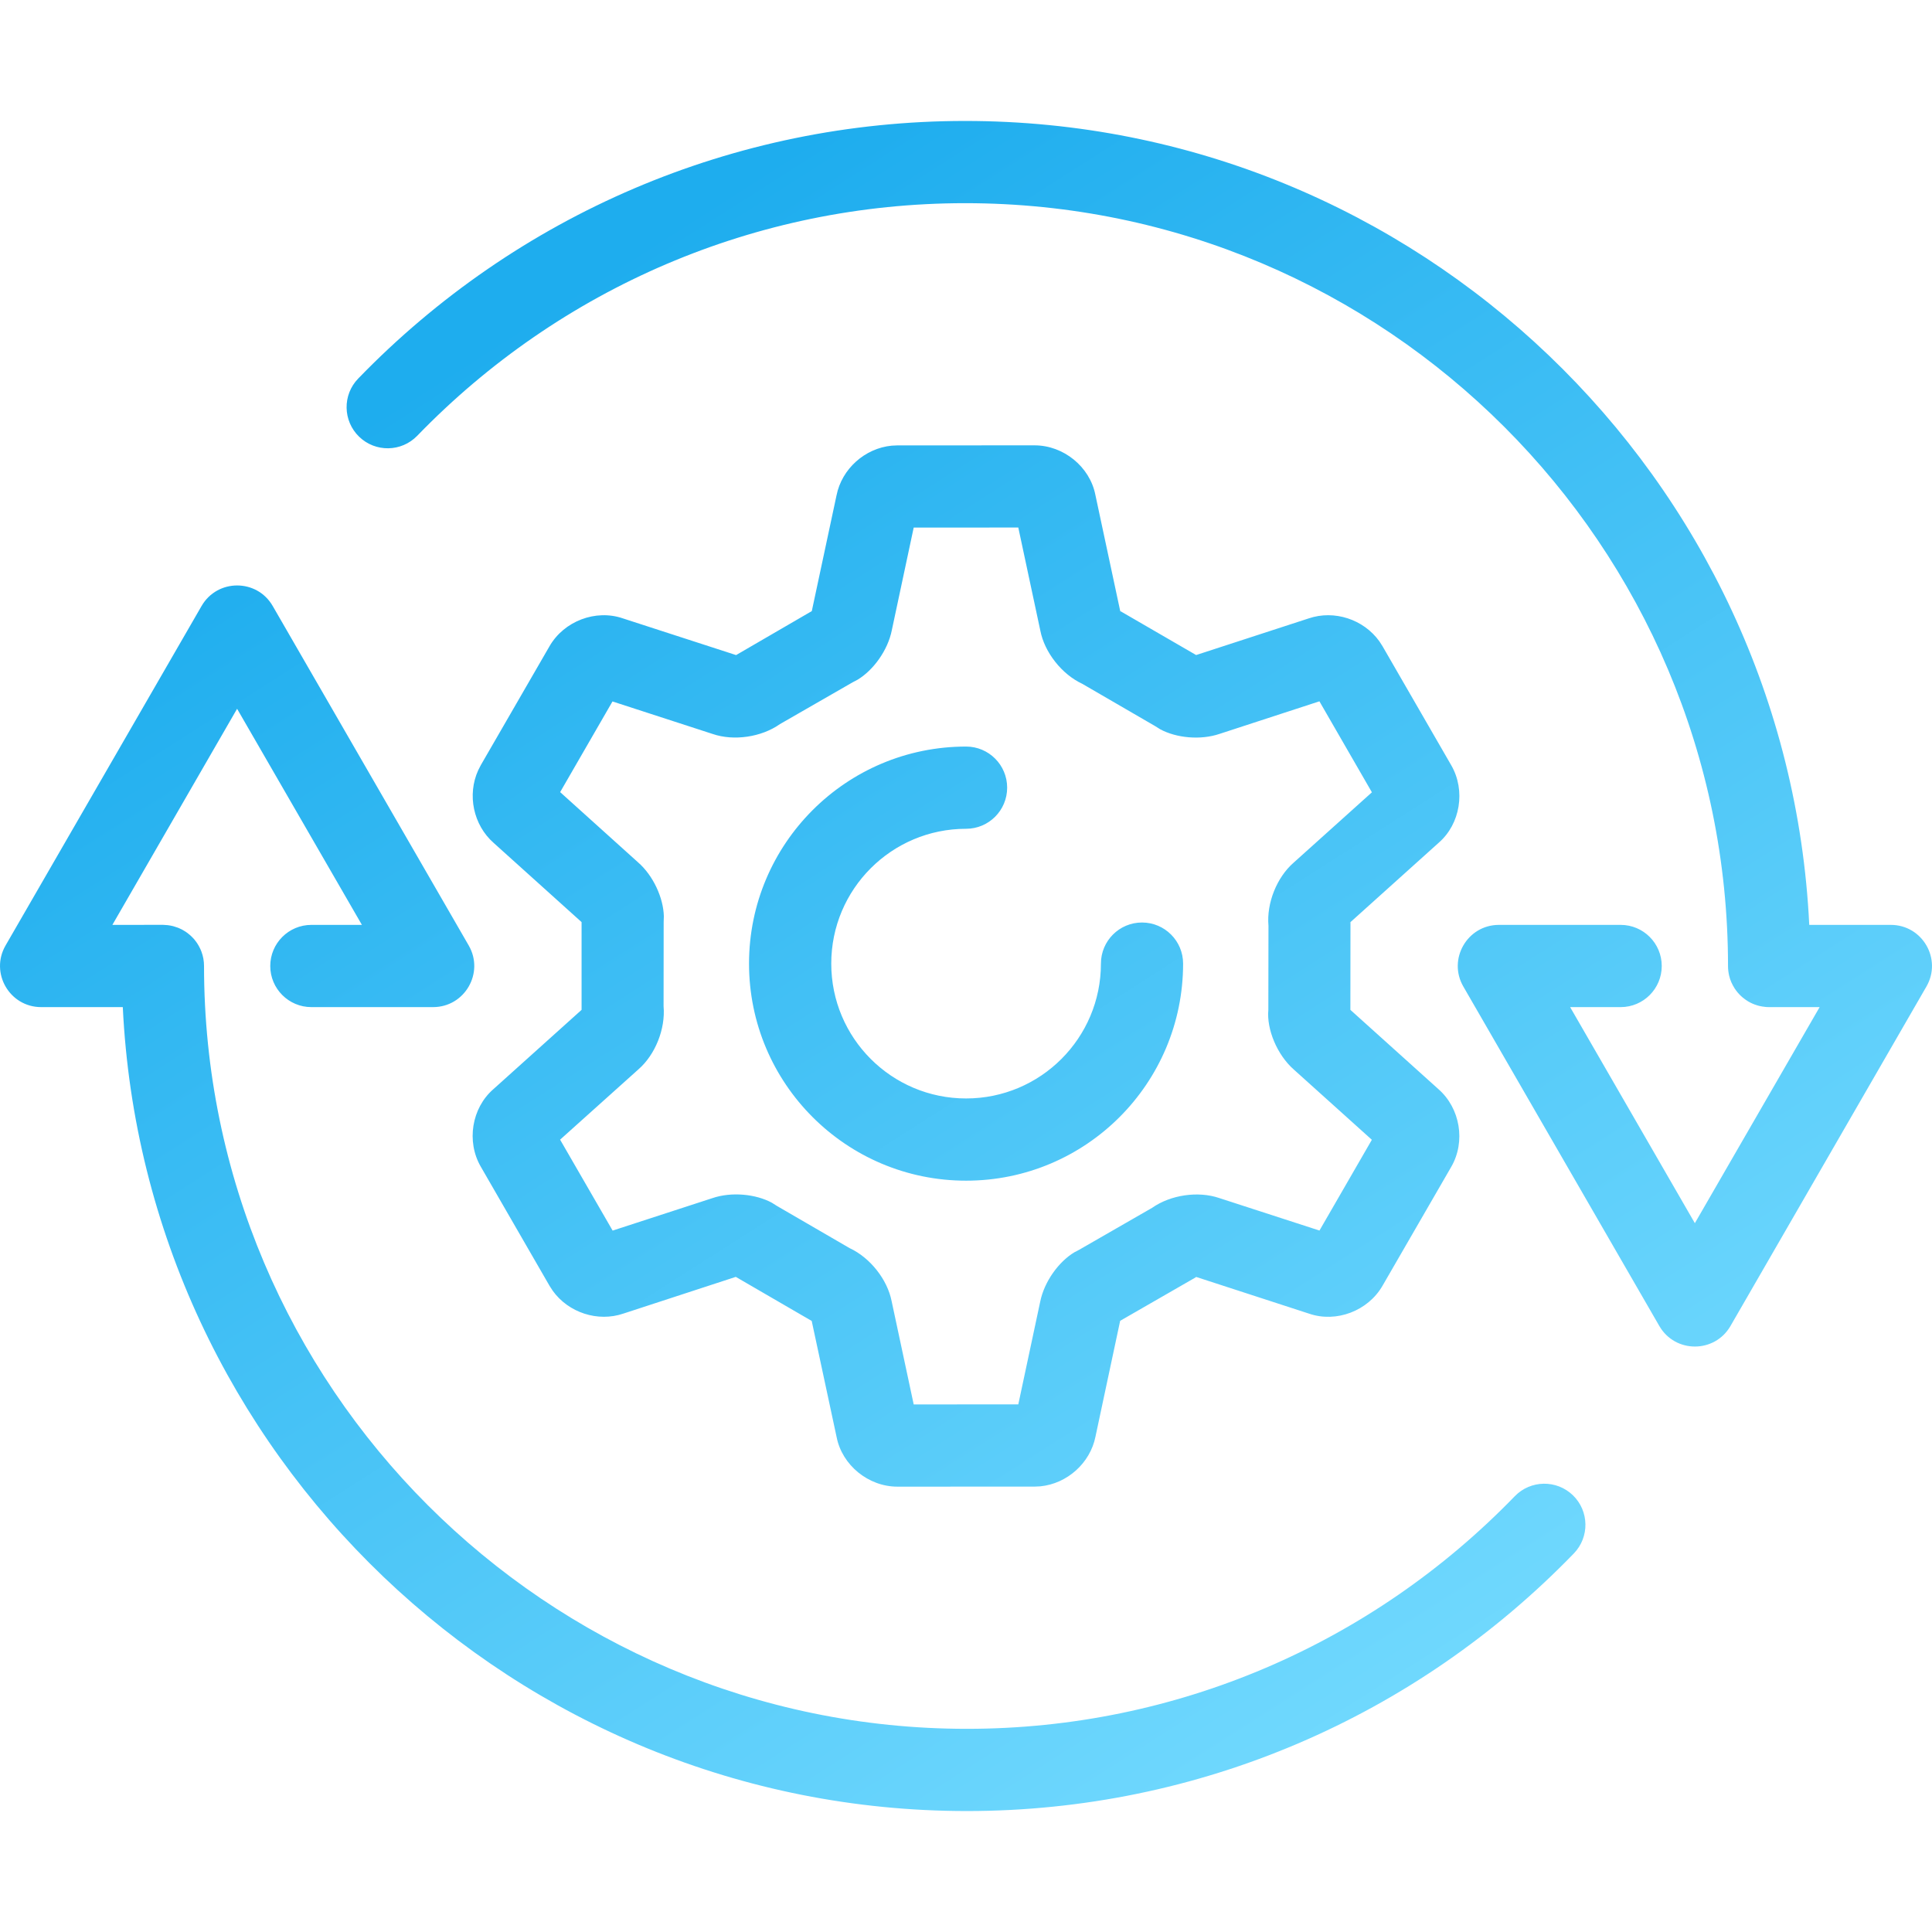 <?xml version="1.0" encoding="UTF-8"?>
<svg width="43px" height="43px" viewBox="0 0 43 43" version="1.1" xmlns="http://www.w3.org/2000/svg" xmlns:xlink="http://www.w3.org/1999/xlink">
    <title>icon_06</title>
    <defs>
        <linearGradient x1="83.023%" y1="95.955%" x2="23.192%" y2="14.633%" id="linearGradient-1">
            <stop stop-color="#77DCFF" offset="0%"></stop>
            <stop stop-color="#1EADEE" offset="100%"></stop>
        </linearGradient>
    </defs>
    <g id="icon_06" stroke="none" stroke-width="1" fill="none" fill-rule="evenodd">
        <path d="M6.07,13.488 L10.432,21.043 C10.784,21.652 10.344,22.415 9.639,22.415 L6.93,22.415 C6.425,22.415 6.015,22.005 6.015,21.5 C6.015,20.995 6.425,20.585 6.93,20.585 L8.055,20.585 L5.277,15.775 L2.501,20.585 L3.63,20.584 L3.733,20.591 C3.773,20.596 3.813,20.603 3.852,20.613 C3.855,20.614 3.858,20.615 3.862,20.616 C3.892,20.624 3.92,20.633 3.949,20.644 C3.959,20.648 3.97,20.652 3.98,20.656 C4.003,20.666 4.026,20.677 4.049,20.688 C4.06,20.694 4.071,20.7 4.082,20.707 C4.099,20.717 4.116,20.727 4.133,20.738 C4.146,20.747 4.159,20.756 4.171,20.765 C4.189,20.779 4.207,20.793 4.224,20.808 C4.233,20.815 4.242,20.823 4.25,20.831 C4.266,20.846 4.282,20.862 4.297,20.878 C4.306,20.888 4.316,20.899 4.325,20.909 C4.339,20.926 4.353,20.944 4.366,20.962 C4.373,20.972 4.38,20.982 4.387,20.992 C4.398,21.008 4.408,21.025 4.418,21.042 C4.427,21.058 4.436,21.074 4.444,21.091 C4.451,21.105 4.458,21.12 4.465,21.135 C4.472,21.151 4.478,21.166 4.484,21.182 C4.521,21.281 4.541,21.388 4.541,21.5 C4.541,30.861 12.158,38.478 21.52,38.478 C26.173,38.478 30.533,36.588 33.714,33.301 C34.066,32.938 34.645,32.929 35.008,33.28 C35.371,33.632 35.38,34.211 35.029,34.574 C31.507,38.213 26.674,40.308 21.52,40.308 C11.455,40.308 3.212,32.363 2.733,22.415 L0.916,22.415 C0.212,22.415 -0.228,21.652 0.124,21.043 L4.486,13.488 C4.838,12.878 5.718,12.878 6.07,13.488 Z M23.026,9.912 C23.673,9.912 24.256,10.39 24.379,11.012 L24.946,13.664 L24.94,13.633 C24.936,13.614 24.935,13.604 24.934,13.601 L26.622,14.579 L29.126,13.764 C29.698,13.569 30.35,13.786 30.699,14.272 L30.769,14.38 L32.301,17.034 C32.624,17.595 32.501,18.339 32.023,18.755 L30.003,20.572 C30.027,20.551 30.041,20.539 30.049,20.532 L30.057,20.524 L30.055,22.476 L32.013,24.239 C32.501,24.666 32.624,25.41 32.3,25.97 L30.769,28.619 C30.445,29.179 29.74,29.444 29.14,29.239 L26.593,28.411 L26.614,28.42 C26.619,28.421 26.622,28.423 26.624,28.423 L24.931,29.397 L24.382,31.973 C24.264,32.566 23.749,33.022 23.155,33.081 L23.026,33.087 L19.974,33.088 C19.327,33.088 18.744,32.61 18.621,31.988 L18.066,29.4 L16.376,28.419 L13.875,29.236 C13.303,29.431 12.651,29.214 12.302,28.728 L12.232,28.62 L10.701,25.967 C10.376,25.406 10.499,24.662 10.978,24.244 L12.944,22.476 L12.944,20.523 L10.988,18.761 C10.533,18.362 10.395,17.688 10.643,17.144 L10.701,17.03 L12.231,14.382 C12.555,13.821 13.26,13.557 13.86,13.762 L16.383,14.58 L18.068,13.601 L18.618,11.027 C18.736,10.433 19.251,9.977 19.846,9.919 L19.974,9.913 L23.026,9.912 Z M22.664,11.741 L20.336,11.742 L19.849,14.026 C19.76,14.476 19.435,14.919 19.087,15.128 L18.982,15.183 L17.359,16.116 C16.945,16.408 16.332,16.496 15.865,16.337 L13.632,15.612 L12.467,17.63 L14.201,19.193 C14.543,19.492 14.764,19.986 14.775,20.39 L14.771,20.521 L14.769,22.396 C14.814,22.9 14.583,23.474 14.212,23.798 L12.466,25.365 L13.635,27.389 L15.851,26.668 C16.282,26.52 16.823,26.576 17.179,26.769 L17.29,26.839 L18.909,27.779 C19.368,27.992 19.751,28.48 19.845,28.961 L20.336,31.258 L22.664,31.257 L23.151,28.974 C23.241,28.524 23.564,28.081 23.912,27.872 L24.017,27.817 L25.643,26.882 C26.056,26.592 26.669,26.505 27.135,26.664 L29.367,27.388 L30.533,25.368 L28.8,23.808 C28.42,23.476 28.189,22.902 28.229,22.478 L28.232,20.604 C28.187,20.1 28.419,19.526 28.79,19.202 L30.534,17.634 L29.366,15.609 L27.149,16.332 C26.718,16.48 26.178,16.424 25.822,16.231 L25.71,16.161 L24.089,15.22 C23.631,15.007 23.249,14.519 23.155,14.039 L22.664,11.741 Z M21.48,2.692 C31.546,2.692 39.788,10.637 40.268,20.585 L42.084,20.585 C42.788,20.585 43.228,21.348 42.876,21.957 L38.515,29.512 C38.163,30.122 37.283,30.122 36.931,29.512 L32.569,21.957 C32.217,21.348 32.657,20.585 33.361,20.585 L36.071,20.585 C36.576,20.585 36.985,20.995 36.985,21.5 C36.985,22.005 36.576,22.415 36.071,22.415 L34.946,22.415 L37.722,27.224 L40.499,22.415 L39.374,22.415 C39.337,22.415 39.3,22.413 39.263,22.408 L39.286,22.409 L39.228,22.403 C39.205,22.4 39.181,22.395 39.158,22.389 C39.142,22.385 39.126,22.381 39.11,22.376 C39.091,22.37 39.072,22.364 39.054,22.357 C39.038,22.351 39.022,22.345 39.006,22.338 C38.991,22.331 38.975,22.324 38.96,22.316 L38.915,22.292 C38.897,22.281 38.879,22.269 38.861,22.257 C38.851,22.25 38.841,22.243 38.832,22.236 C38.815,22.224 38.799,22.211 38.783,22.198 C38.77,22.187 38.757,22.176 38.745,22.164 C38.733,22.152 38.72,22.14 38.708,22.127 C38.696,22.114 38.685,22.102 38.674,22.089 C38.662,22.075 38.65,22.06 38.639,22.044 C38.629,22.031 38.619,22.017 38.61,22.003 C38.581,21.958 38.555,21.91 38.533,21.86 C38.513,21.814 38.497,21.765 38.485,21.715 C38.469,21.646 38.46,21.574 38.46,21.5 C38.46,12.139 30.842,4.522 21.48,4.522 C16.827,4.522 12.468,6.412 9.286,9.699 C8.935,10.062 8.356,10.071 7.993,9.72 C7.63,9.368 7.62,8.789 7.972,8.426 C11.494,4.787 16.326,2.692 21.48,2.692 Z M21.502,16.616 C22.007,16.616 22.416,17.026 22.416,17.531 C22.416,18.036 22.007,18.446 21.502,18.446 C19.844,18.446 18.501,19.789 18.501,21.447 C18.501,23.104 19.844,24.448 21.502,24.448 C23.159,24.448 24.503,23.104 24.503,21.447 C24.503,20.942 24.912,20.532 25.417,20.532 C25.923,20.532 26.332,20.942 26.332,21.447 C26.332,24.115 24.17,26.278 21.502,26.278 C18.834,26.278 16.671,24.115 16.671,21.447 C16.671,18.779 18.834,16.616 21.502,16.616 Z" id="Combined-Shape" fill="url(#linearGradient-1)" fill-rule="nonzero"></path>
    </g>
</svg>